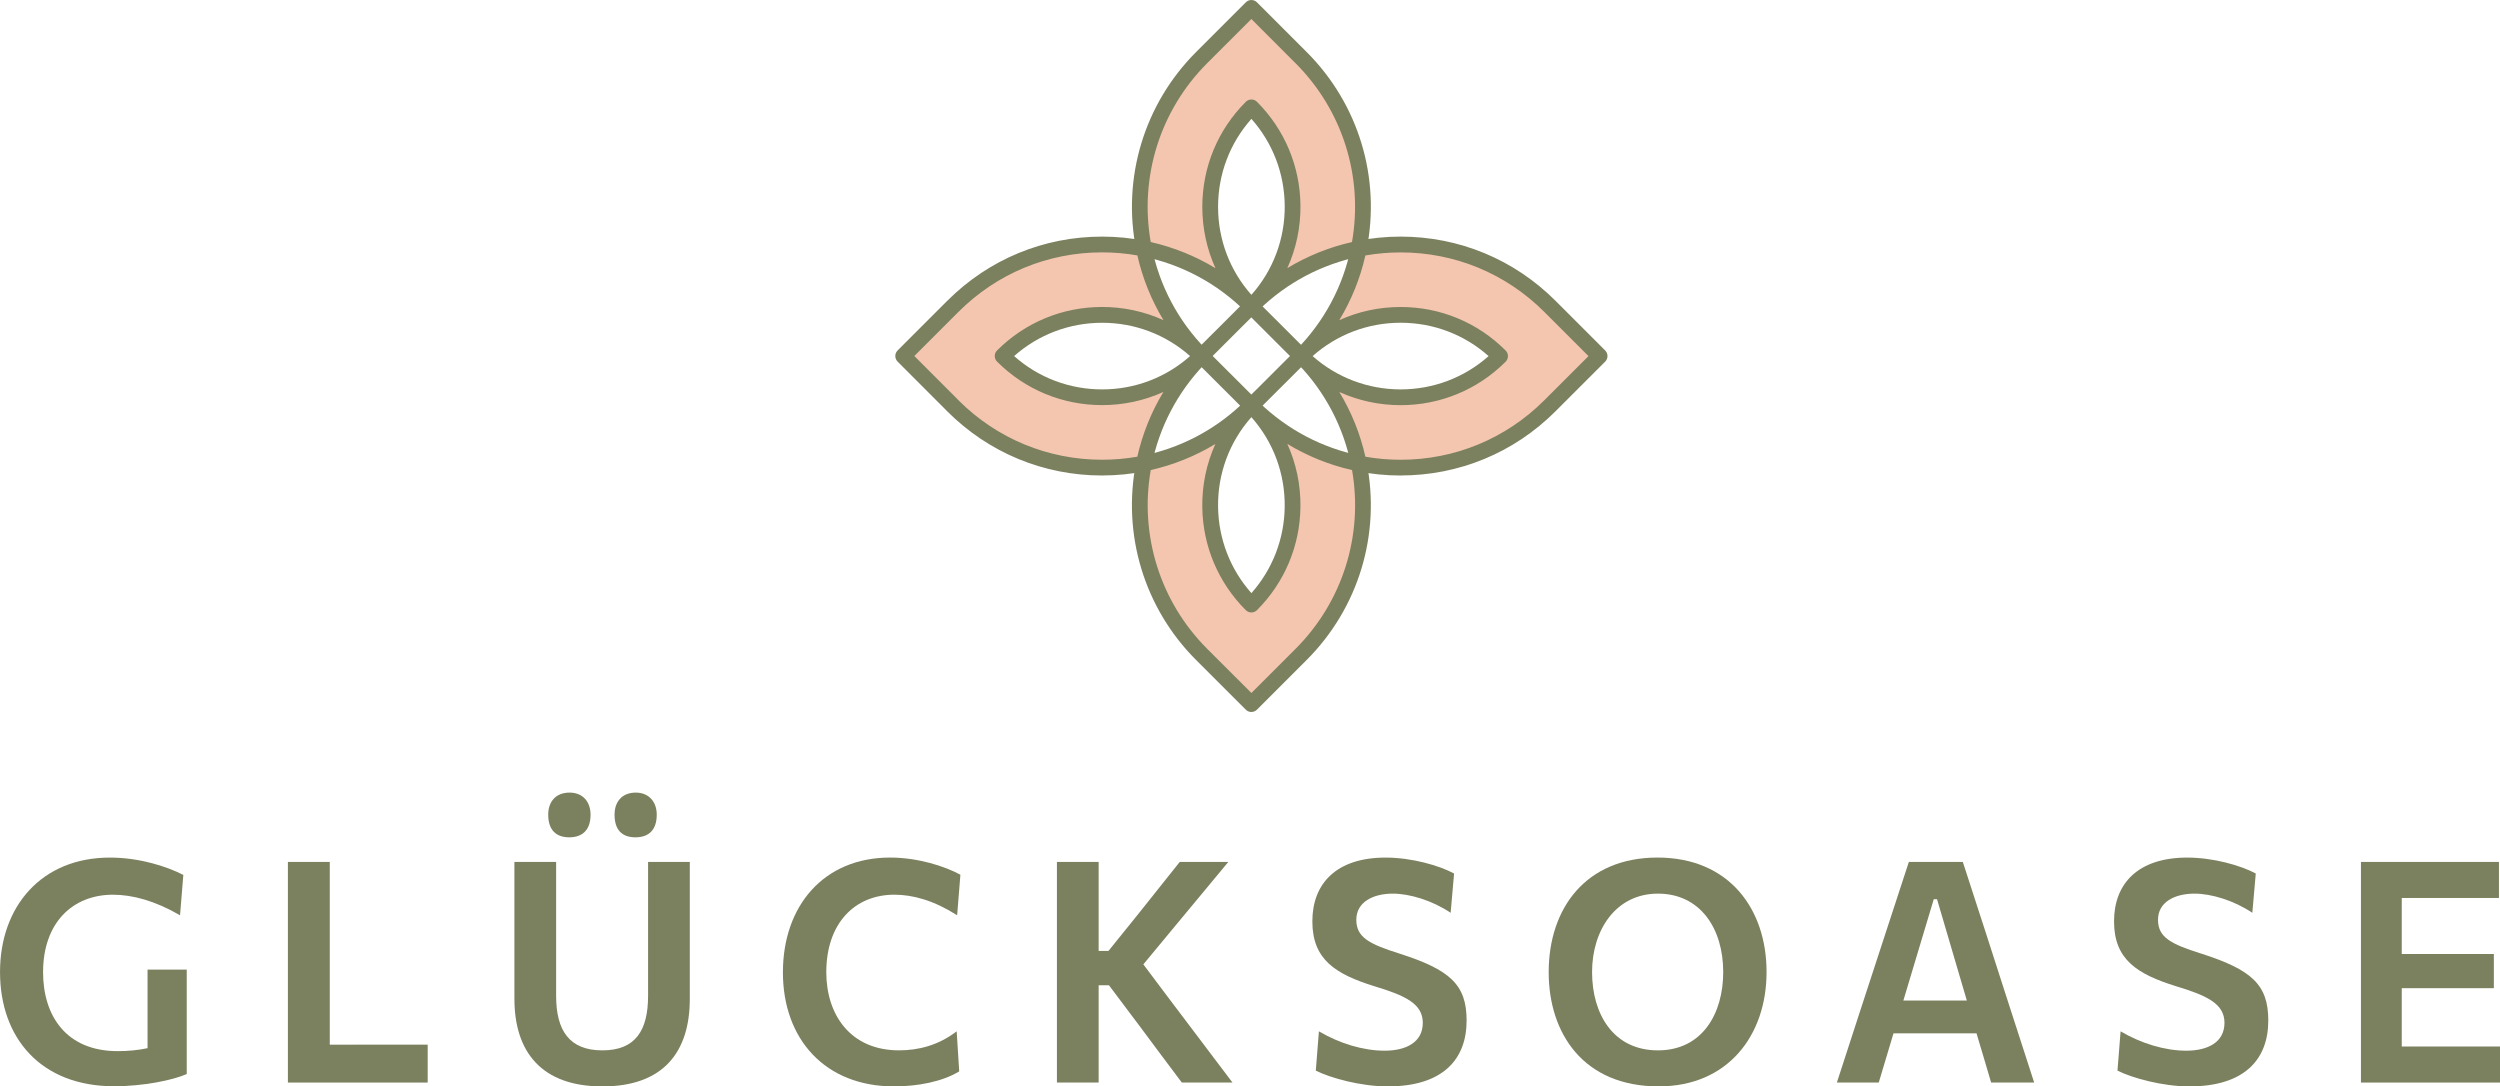 <svg xmlns="http://www.w3.org/2000/svg" id="uuid-c35b1f06-b648-4c44-85f2-d89f07260d8e" viewBox="0 0 1017.98 442.38"><defs><style>.uuid-24449b48-60cb-42f7-8326-296f218e878a{fill:#81c9c3;}.uuid-24449b48-60cb-42f7-8326-296f218e878a,.uuid-f1ee0c04-1250-42d5-9a75-175143f1e6a8,.uuid-da5b0f00-070f-44c2-af34-cbbf7a996bdf{stroke-width:0px;}.uuid-f1ee0c04-1250-42d5-9a75-175143f1e6a8{fill:#7b815f;}.uuid-da5b0f00-070f-44c2-af34-cbbf7a996bdf{fill:#f4c6af;}</style></defs><path class="uuid-f1ee0c04-1250-42d5-9a75-175143f1e6a8" d="M76.04,394.81v42.53c-5.52,2.46-17.6,4.98-29.55,4.98-29.86,0-46.48-19.66-46.48-46.5s16.99-46.62,44.72-46.62c12.14,0,23.3,3.65,29.92,7.06l-1.34,16.44c-10.13-5.92-19.42-8.38-27.31-8.38-16.38,0-28.46,11.34-28.46,31.56,0,17.77,9.47,32.13,30.34,32.13,4.31,0,8.31-.38,12.2-1.2v-32.01h15.96Z"></path><path class="uuid-f1ee0c04-1250-42d5-9a75-175143f1e6a8" d="M144.84,425.37h29.31v15.44h-56.92v-89.84h17.05v74.41h10.56Z"></path><path class="uuid-f1ee0c04-1250-42d5-9a75-175143f1e6a8" d="M209.46,406.66v-55.7h16.99v54.56c0,14.05,5.34,22.18,18.81,22.18s18.63-8.06,18.63-22.24v-54.5h16.99v55.76c0,21.74-10.86,35.66-35.56,35.66s-35.86-13.92-35.86-35.72ZM223.23,331.75c0-5.54,3.28-9.01,8.68-9.01s8.56,3.72,8.56,9.01c0,6.17-3.28,9.2-8.68,9.2s-8.56-3.02-8.56-9.2ZM250.24,331.75c0-5.54,3.28-9.01,8.62-9.01s8.56,3.72,8.56,9.01c0,6.17-3.22,9.2-8.68,9.2s-8.5-3.02-8.5-9.2Z"></path><path class="uuid-f1ee0c04-1250-42d5-9a75-175143f1e6a8" d="M318.8,395.88c0-27.09,16.69-46.69,43.63-46.69,11.23,0,22.15,3.47,28.64,6.99l-1.33,16.51c-9.41-5.99-17.96-8.38-25.55-8.38-16.08,0-27.73,11.59-27.73,31.56,0,17.33,9.83,31.82,29.61,31.82,7.77,0,15.9-1.95,23.48-7.75l1.03,16.32c-6.92,4.22-16.99,6.11-26.58,6.11-27.91,0-45.21-19.09-45.21-46.5Z"></path><path class="uuid-f1ee0c04-1250-42d5-9a75-175143f1e6a8" d="M478.44,409.81c7.4,9.83,17.3,22.93,23.42,31h-20.63c-6.19-8.19-11.41-15.25-16.57-22.18l-13.11-17.45h-4.19v39.63h-16.99v-89.84h16.99v36.23h4l11.59-14.36c5.4-6.8,10.32-12.92,17.42-21.86h19.78c-7.89,9.51-15.48,18.59-23.06,27.78l-11.53,13.92,12.87,17.14Z"></path><path class="uuid-f1ee0c04-1250-42d5-9a75-175143f1e6a8" d="M535.78,435.95l1.27-16c8.37,4.92,17.96,7.88,26.76,7.88s15.54-3.47,15.54-11.34-7.34-11.15-19.6-14.87c-16.08-4.98-25.37-10.96-25.37-26.46s9.89-25.96,29.8-25.96c10.62,0,21.85,3.21,27.91,6.49l-1.4,16c-7.58-5.1-16.81-7.81-23.54-7.81-8.13,0-14.87,3.47-14.87,10.65s5.34,9.89,17.48,13.73c20.69,6.62,27.43,12.66,27.43,27.28,0,15.88-9.71,26.84-32.16,26.84-10.8,0-23.24-3.4-29.25-6.43Z"></path><path class="uuid-f1ee0c04-1250-42d5-9a75-175143f1e6a8" d="M630.61,395.88c0-26.15,15.23-46.69,44.3-46.69s44.42,20.79,44.42,46.62-15.78,46.56-43.93,46.56c-30.71,0-44.79-21.67-44.79-46.5ZM701.68,395.82c0-17.89-9.47-31.94-26.58-31.94s-26.82,14.81-26.82,31.94,8.68,31.88,26.82,31.88,26.58-15.06,26.58-31.88Z"></path><path class="uuid-f1ee0c04-1250-42d5-9a75-175143f1e6a8" d="M810.77,440.8c-1.94-6.49-3.94-13.42-5.95-20.04h-33.8l-6.01,20.04h-17.05c3.16-9.64,6.8-20.85,9.89-30.43l10.07-30.81,9.35-28.6h21.97c3.03,9.39,5.7,17.64,9.28,28.6l9.95,30.87,9.83,30.37h-17.54ZM787.41,366.15l-12.38,41.27h25.85l-12.14-41.27h-1.33Z"></path><path class="uuid-f1ee0c04-1250-42d5-9a75-175143f1e6a8" d="M862.22,435.95l1.27-16c8.37,4.92,17.96,7.88,26.76,7.88s15.54-3.47,15.54-11.34-7.34-11.15-19.6-14.87c-16.08-4.98-25.37-10.96-25.37-26.46s9.89-25.96,29.8-25.96c10.62,0,21.85,3.21,27.91,6.49l-1.4,16c-7.58-5.1-16.81-7.81-23.54-7.81-8.13,0-14.87,3.47-14.87,10.65s5.34,9.89,17.48,13.73c20.69,6.62,27.43,12.66,27.43,27.28,0,15.88-9.71,26.84-32.16,26.84-10.8,0-23.24-3.4-29.25-6.43Z"></path><path class="uuid-f1ee0c04-1250-42d5-9a75-175143f1e6a8" d="M991.04,426.13h26.94v14.68h-56.62v-89.84h56.19v14.68h-39.57v22.81h37.5v13.92h-37.5v23.75h13.05Z"></path><path class="uuid-da5b0f00-070f-44c2-af34-cbbf7a996bdf" d="M509.56,3.21l-20.27,20.26c-21.12,21.13-28.94,50.53-23.47,77.78,16.01,3.23,31.3,11.06,43.73,23.48h.01c-22.38-22.36-22.38-58.64,0-81.01,22.1,22.1,22.36,57.77.81,80.19,12.27-11.96,27.24-19.51,42.91-22.66,5.49-27.25-2.33-56.65-23.48-77.78l-20.25-20.26"></path><path class="uuid-f1ee0c04-1250-42d5-9a75-175143f1e6a8" d="M509.56,127.95c-.51,0-1.03-.12-1.5-.38-.28-.15-.55-.35-.78-.57-11.57-11.56-26.13-19.38-42.09-22.6-1.27-.26-2.26-1.25-2.51-2.51-5.9-29.36,3.2-59.53,24.34-80.68L507.29.94c.6-.6,1.42-.94,2.27-.94h0c.85,0,1.67.34,2.27.94l20.25,20.26c21.17,21.15,30.27,51.32,24.35,80.68-.26,1.27-1.25,2.26-2.51,2.51-15.59,3.13-29.88,10.68-41.31,21.81-.12.12-.25.23-.39.32-.03.04-.05.08-.08.12-.62.84-1.59,1.3-2.58,1.3ZM509.56,48.4c-8.78,9.89-13.57,22.49-13.57,35.83s4.8,25.94,13.57,35.83c8.89-10.02,13.69-22.84,13.57-36.33-.12-13.15-4.92-25.57-13.57-35.33ZM468.58,98.56c9.35,2.13,18.23,5.73,26.35,10.65-3.51-7.74-5.36-16.22-5.36-24.98,0-16.16,6.29-31.36,17.72-42.78.6-.6,1.42-.94,2.27-.94h0c.85,0,1.67.34,2.27.94,11.27,11.28,17.56,26.27,17.71,42.22.08,8.93-1.76,17.6-5.35,25.51,8.12-4.91,16.99-8.51,26.33-10.62,4.67-26.6-3.84-53.68-22.99-72.82l-17.98-17.99-18,17.99c-19.13,19.14-27.64,46.23-22.98,72.83Z"></path><path class="uuid-da5b0f00-070f-44c2-af34-cbbf7a996bdf" d="M448.78,99.56c-22,0-43.98,8.39-60.75,25.17h-.01l-20.25,20.25,20.25,20.27h-.01c16.78,16.79,38.78,25.18,60.78,25.18,5.69,0,11.41-.56,17.03-1.69,3.12-15.54,10.56-30.39,22.31-42.62-11.02,10.44-25.18,15.65-39.34,15.65-14.67,0-29.32-5.59-40.52-16.78,11.19-11.18,25.85-16.77,40.52-16.77s28.82,5.4,39.93,16.21c-12.09-12.32-19.73-27.39-22.9-43.17-5.63-1.13-11.33-1.69-17.04-1.69"></path><path class="uuid-f1ee0c04-1250-42d5-9a75-175143f1e6a8" d="M448.78,193.62c-23.82,0-46.21-9.27-63.05-26.11-.07-.07-.14-.14-.2-.22l-20.03-20.05c-1.25-1.25-1.25-3.28,0-4.54l20.25-20.25c.06-.06.12-.12.18-.17,16.81-16.73,39.12-25.94,62.85-25.94,5.91,0,11.86.59,17.67,1.76,1.27.25,2.26,1.25,2.52,2.51,3.15,15.71,10.78,30.08,22.04,41.55,1.11,1.13,1.21,2.87.32,4.12-.04.74-.34,1.47-.89,2.05-10.95,11.39-18.38,25.58-21.48,41.02-.25,1.27-1.25,2.26-2.51,2.51-5.78,1.16-11.72,1.75-17.66,1.75ZM390.48,163.18c15.6,15.49,36.29,24.02,58.3,24.02,4.81,0,9.63-.42,14.33-1.24,2.11-9.34,5.7-18.23,10.62-26.36-7.75,3.51-16.22,5.36-24.95,5.36-16.16,0-31.35-6.29-42.79-17.72-.6-.6-.94-1.42-.94-2.27s.34-1.67.94-2.27c11.43-11.42,26.63-17.71,42.79-17.71,8.74,0,17.23,1.85,24.98,5.37-4.92-8.13-8.52-17.01-10.63-26.36-4.74-.83-9.55-1.24-14.35-1.24-22.1,0-42.87,8.6-58.48,24.22-.06.06-.12.11-.18.17l-17.81,17.81,17.98,18c.07.07.13.14.19.21ZM412.94,144.99c9.9,8.77,22.5,13.57,35.84,13.57s25.95-4.81,35.82-13.57c-9.9-8.76-22.52-13.56-35.82-13.56s-25.94,4.79-35.84,13.56Z"></path><path class="uuid-da5b0f00-070f-44c2-af34-cbbf7a996bdf" d="M488.72,144.42l21.83,21.79c21.38,22.45,21.03,57.96-.99,79.99-21.97-21.95-22.38-57.3-1.23-79.76-12.19,11.74-27,19.17-42.52,22.29-5.45,27.24,2.37,56.61,23.48,77.73l20.27,20.25,20.25-20.25c21.12-21.13,28.96-50.51,23.49-77.75-15.59-3.15-30.49-10.65-42.75-22.51"></path><path class="uuid-f1ee0c04-1250-42d5-9a75-175143f1e6a8" d="M509.56,289.92c-.82,0-1.64-.31-2.27-.94l-20.27-20.25c-21.13-21.14-30.23-51.28-24.36-80.63.25-1.27,1.25-2.26,2.51-2.52,14.91-3,28.64-10.04,39.81-20.4l-18.53-18.5,4.53-4.54,21.81,21.77c11.42,11.04,25.64,18.53,41.14,21.65,1.27.26,2.26,1.25,2.51,2.51,5.89,29.35-3.22,59.49-24.37,80.65l-20.25,20.25c-.63.63-1.45.94-2.27.94ZM468.57,191.42c-4.63,26.59,3.88,53.65,22.99,72.78l18,17.98,17.98-17.98c19.13-19.14,27.65-46.21,23-72.79-9.34-2.12-18.22-5.72-26.35-10.65,3.6,7.95,5.45,16.66,5.34,25.63-.18,15.89-6.47,30.83-17.71,42.07-1.25,1.25-3.28,1.25-4.54,0-11.2-11.19-17.5-26.08-17.72-41.91-.13-9.01,1.71-17.76,5.32-25.76-8.12,4.91-16.99,8.51-26.32,10.62ZM509.55,169.86c-8.95,10.1-13.76,23.03-13.56,36.6.19,13.04,4.98,25.37,13.57,35.06,8.62-9.73,13.41-22.1,13.56-35.2.16-13.53-4.65-26.4-13.57-36.46Z"></path><path class="uuid-da5b0f00-070f-44c2-af34-cbbf7a996bdf" d="M570.31,99.57c-5.71,0-11.4.56-17.03,1.69-3.21,16.01-11.03,31.29-23.43,43.71h0c11.17-11.17,25.83-16.75,40.47-16.75s29.32,5.6,40.51,16.79c-11.18,11.19-25.84,16.77-40.51,16.77-14.1,0-28.21-5.17-39.21-15.52,11.69,12.2,19.08,26.98,22.19,42.48,5.62,1.13,11.32,1.69,17.03,1.69,21.99,0,43.99-8.39,60.78-25.17l20.26-20.25-20.26-20.26c-16.78-16.78-38.78-25.17-60.79-25.17"></path><path class="uuid-f1ee0c04-1250-42d5-9a75-175143f1e6a8" d="M570.32,193.63c-5.92,0-11.86-.59-17.66-1.76-1.27-.25-2.26-1.25-2.51-2.52-3.09-15.39-10.47-29.53-21.36-40.89-.21-.22-.38-.46-.52-.71-.25-.14-.48-.31-.69-.52-1.25-1.25-1.25-3.28,0-4.54,0,0,0,0,0,0h0c11.55-11.59,19.35-26.13,22.54-42.07.25-1.27,1.25-2.26,2.52-2.52,5.81-1.17,11.75-1.76,17.66-1.76,23.82,0,46.21,9.27,63.06,26.11l20.26,20.26c.6.6.94,1.42.94,2.27s-.34,1.67-.94,2.27l-20.26,20.25c-16.84,16.84-39.23,26.11-63.04,26.11ZM555.98,185.97c4.73.83,9.54,1.24,14.34,1.24,22.1,0,42.88-8.61,58.51-24.23l17.99-17.98-17.99-17.99c-15.63-15.63-36.41-24.23-58.52-24.23-4.79,0-9.6.42-14.34,1.24-2.11,9.35-5.7,18.22-10.62,26.34,7.74-3.51,16.21-5.36,24.97-5.36,16.16,0,31.35,6.29,42.77,17.73,1.25,1.25,1.25,3.28,0,4.54-11.42,11.42-26.61,17.71-42.77,17.71-8.72,0-17.19-1.85-24.95-5.36,4.91,8.13,8.5,17.01,10.61,26.35ZM534.49,145c9.89,8.76,22.54,13.56,35.83,13.56s25.94-4.79,35.83-13.56c-9.89-8.78-22.49-13.58-35.83-13.58s-25.94,4.8-35.83,13.58Z"></path><line class="uuid-24449b48-60cb-42f7-8326-296f218e878a" x1="508.33" y1="166.44" x2="529.85" y2="144.97"></line><rect class="uuid-f1ee0c04-1250-42d5-9a75-175143f1e6a8" x="503.89" y="152.49" width="30.4" height="6.42" transform="translate(41.66 412.14) rotate(-44.94)"></rect><line class="uuid-24449b48-60cb-42f7-8326-296f218e878a" x1="531.1" y1="146.25" x2="509.56" y2="124.74"></line><rect class="uuid-f1ee0c04-1250-42d5-9a75-175143f1e6a8" x="517.12" y="120.27" width="6.42" height="30.45" transform="translate(56.8 407.97) rotate(-45.04)"></rect><line class="uuid-24449b48-60cb-42f7-8326-296f218e878a" x1="488.12" y1="146.11" x2="510.37" y2="123.91"></line><rect class="uuid-f1ee0c04-1250-42d5-9a75-175143f1e6a8" x="483.53" y="131.8" width="31.43" height="6.42" transform="translate(50.51 392.14) rotate(-44.95)"></rect></svg>